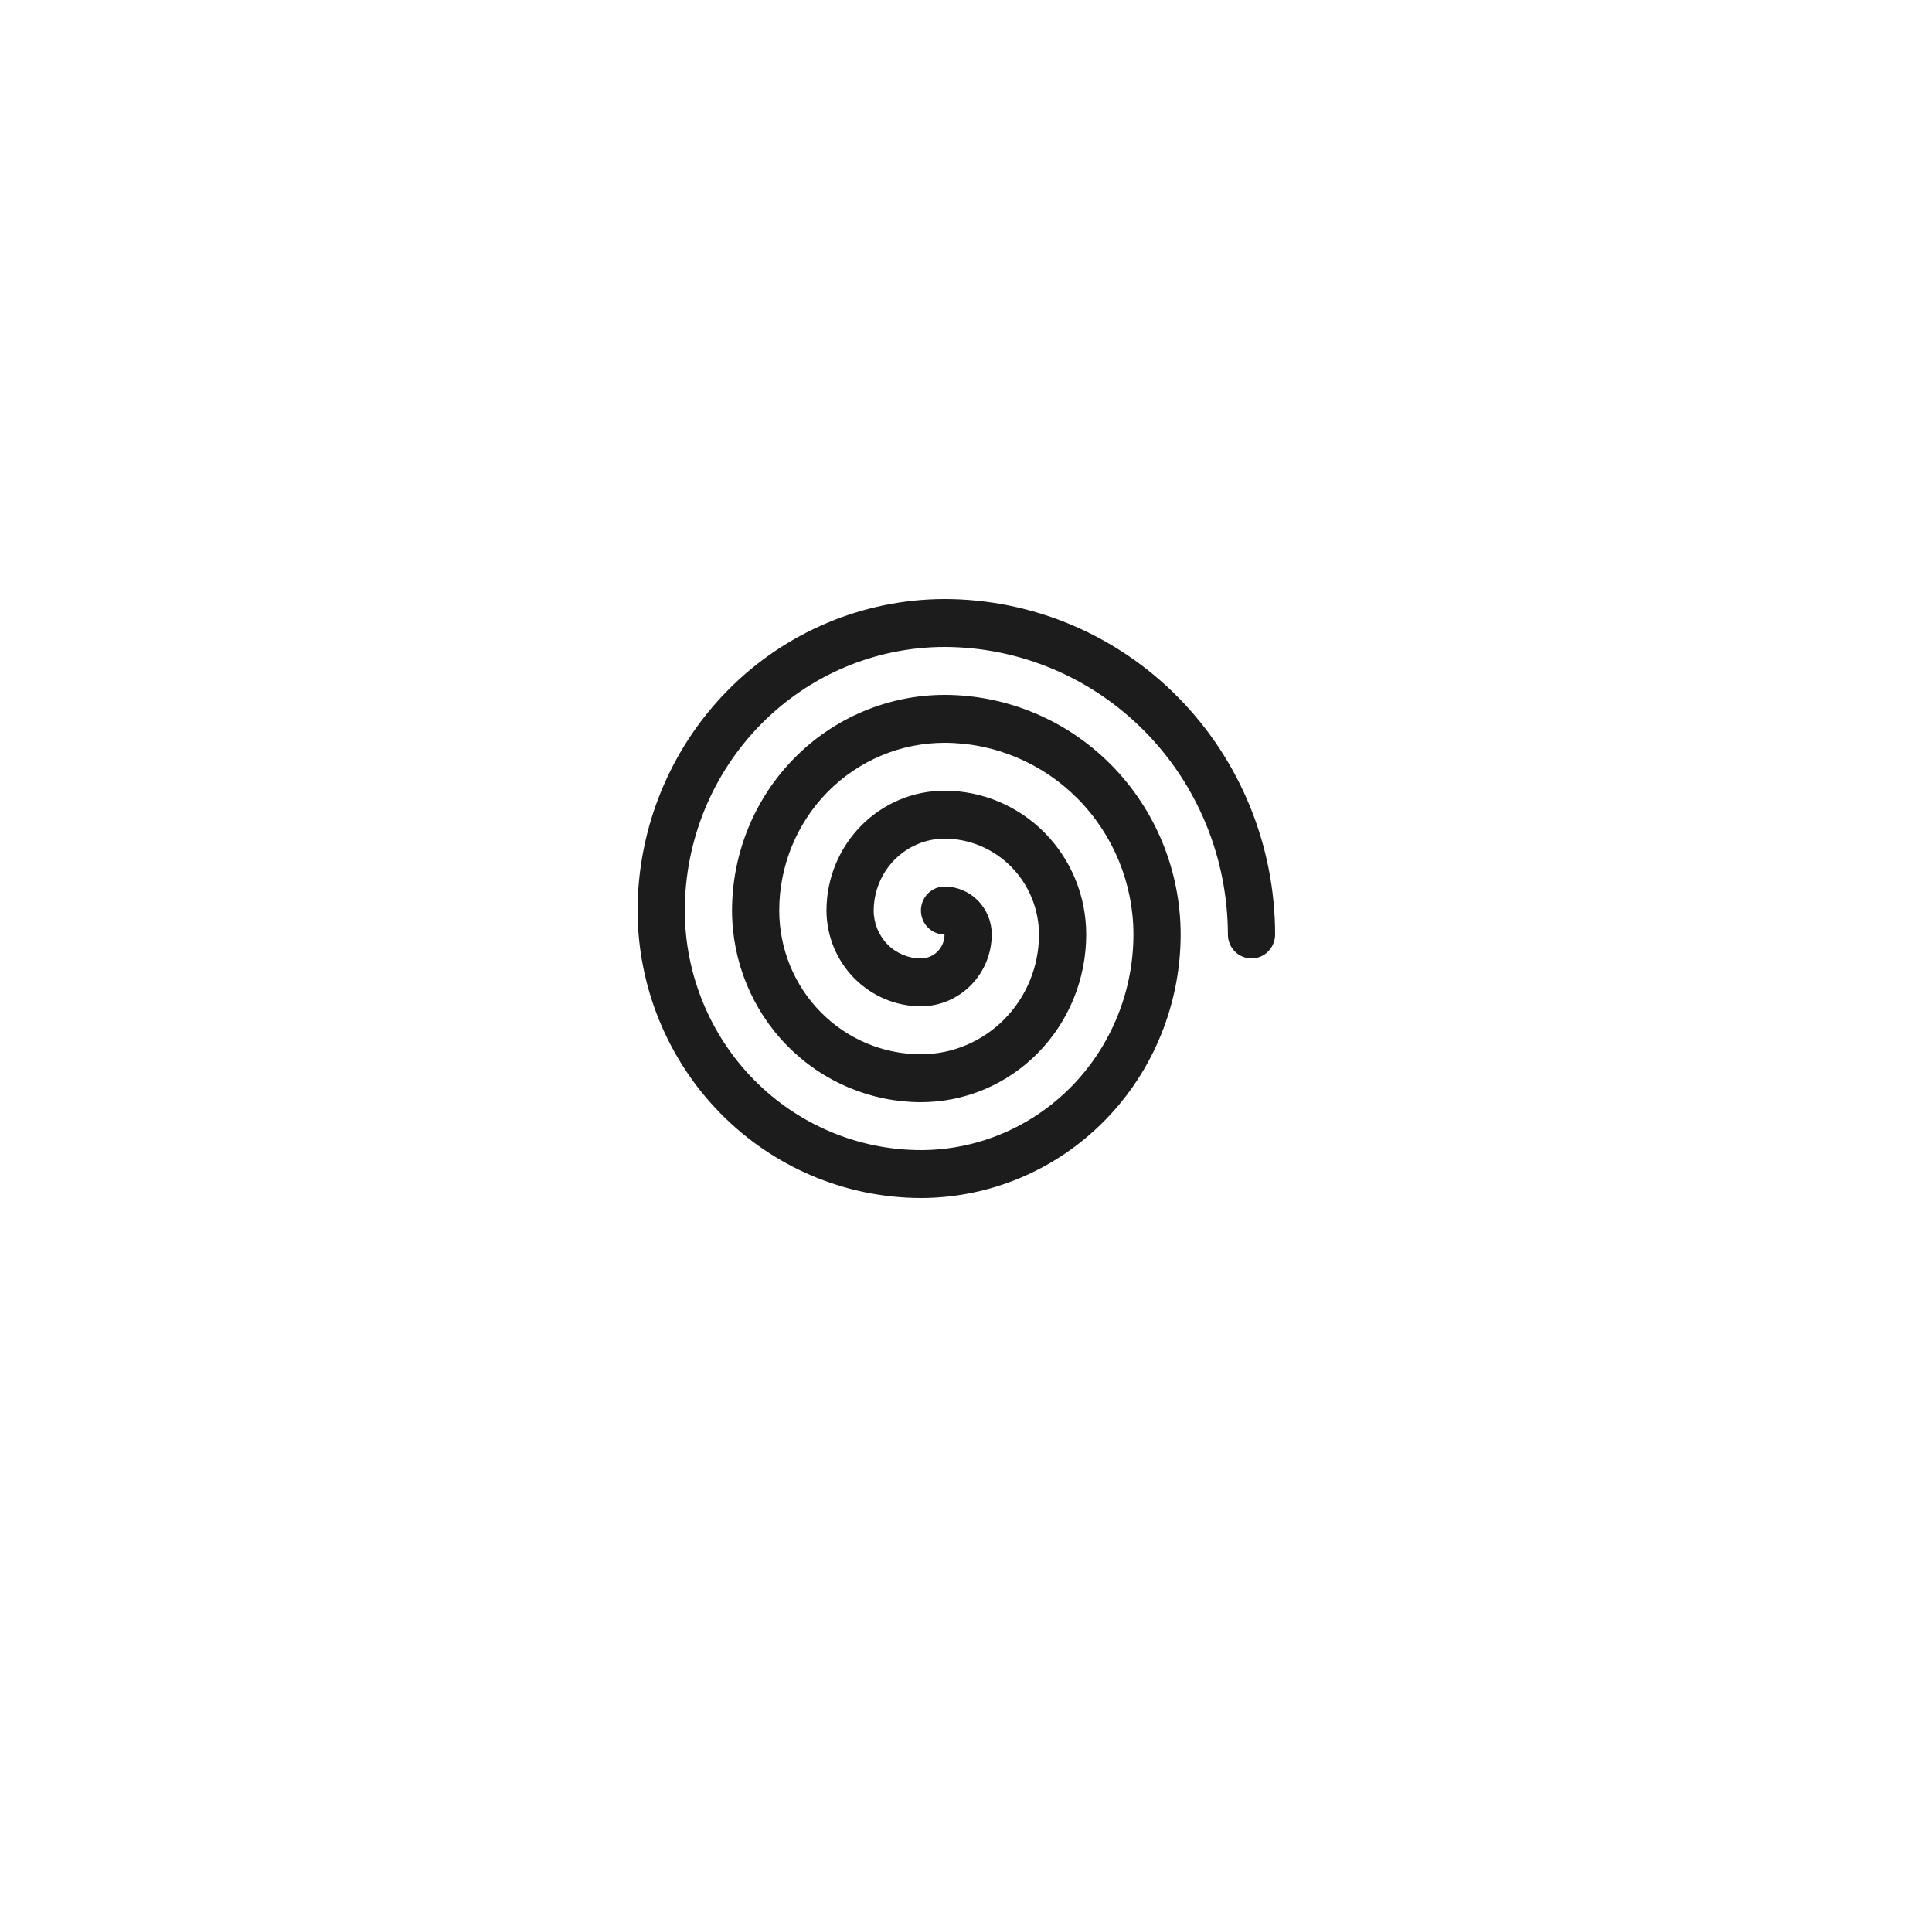 <?xml version="1.0" encoding="UTF-8"?> <svg xmlns="http://www.w3.org/2000/svg" width="100" height="99" viewBox="0 0 100 99" fill="none"><g filter="url(#filter0_d_341_785)"><circle cx="50" cy="46" r="40" fill="white"></circle></g><path d="M66 48.36C66 48.689 65.871 49.004 65.642 49.237C65.413 49.469 65.102 49.6 64.778 49.6C64.454 49.6 64.143 49.469 63.913 49.237C63.684 49.004 63.556 48.689 63.556 48.36C63.547 44.416 62 40.636 59.251 37.847C56.502 35.059 52.776 33.488 48.889 33.48C45.324 33.484 41.907 34.922 39.387 37.48C36.866 40.037 35.449 43.504 35.444 47.12C35.449 50.407 36.737 53.559 39.029 55.884C41.32 58.208 44.426 59.516 47.667 59.52C50.583 59.516 53.378 58.339 55.44 56.247C57.502 54.155 58.663 51.319 58.667 48.36C58.663 45.73 57.631 43.209 55.798 41.35C53.965 39.491 51.481 38.444 48.889 38.44C46.62 38.44 44.444 39.355 42.839 40.982C41.235 42.61 40.333 44.818 40.333 47.12C40.333 49.093 41.106 50.986 42.481 52.381C43.856 53.776 45.722 54.56 47.667 54.56C48.469 54.56 49.264 54.4 50.005 54.088C50.747 53.776 51.42 53.32 51.988 52.744C52.555 52.168 53.005 51.485 53.313 50.733C53.62 49.98 53.778 49.174 53.778 48.36C53.774 47.046 53.257 45.787 52.341 44.857C51.425 43.928 50.184 43.404 48.889 43.4C47.918 43.404 46.987 43.797 46.301 44.494C45.614 45.191 45.226 46.135 45.222 47.12C45.222 47.778 45.48 48.408 45.938 48.874C46.397 49.339 47.018 49.6 47.667 49.6C47.991 49.6 48.302 49.469 48.531 49.237C48.76 49.004 48.889 48.689 48.889 48.36C48.565 48.36 48.254 48.229 48.025 47.997C47.795 47.764 47.667 47.449 47.667 47.12C47.667 46.791 47.795 46.476 48.025 46.243C48.254 46.011 48.565 45.88 48.889 45.88C49.537 45.88 50.159 46.141 50.617 46.606C51.076 47.072 51.333 47.702 51.333 48.36C51.329 49.345 50.942 50.289 50.255 50.986C49.568 51.683 48.638 52.076 47.667 52.08C46.371 52.076 45.13 51.552 44.214 50.623C43.298 49.693 42.782 48.434 42.778 47.12C42.778 45.476 43.422 43.899 44.568 42.736C45.714 41.573 47.268 40.92 48.889 40.92C50.834 40.92 52.699 41.704 54.074 43.099C55.45 44.494 56.222 46.387 56.222 48.36C56.222 50.662 55.321 52.87 53.716 54.498C52.112 56.126 49.936 57.04 47.667 57.04C45.075 57.036 42.59 55.989 40.757 54.13C38.924 52.27 37.893 49.75 37.889 47.12C37.893 44.161 39.053 41.325 41.115 39.233C43.177 37.141 45.973 35.964 48.889 35.96C52.129 35.964 55.236 37.272 57.527 39.596C59.818 41.921 61.107 45.073 61.111 48.36C61.107 51.976 59.689 55.443 57.169 58C54.648 60.557 51.231 61.996 47.667 62C43.779 61.992 40.053 60.422 37.305 57.633C34.556 54.844 33.008 51.064 33 47.12C33.008 42.847 34.685 38.752 37.663 35.73C40.641 32.709 44.677 31.008 48.889 31C53.426 31.004 57.776 32.834 60.984 36.089C64.192 39.344 65.996 43.757 66 48.36Z" fill="#1C1C1C"></path><defs><filter id="filter0_d_341_785" x="0.805" y="0.483" width="98.391" height="98.391" filterUnits="userSpaceOnUse" color-interpolation-filters="sRGB"><feFlood flood-opacity="0" result="BackgroundImageFix"></feFlood><feColorMatrix in="SourceAlpha" type="matrix" values="0 0 0 0 0 0 0 0 0 0 0 0 0 0 0 0 0 0 127 0" result="hardAlpha"></feColorMatrix><feOffset dy="3.678"></feOffset><feGaussianBlur stdDeviation="4.598"></feGaussianBlur><feComposite in2="hardAlpha" operator="out"></feComposite><feColorMatrix type="matrix" values="0 0 0 0 0 0 0 0 0 0 0 0 0 0 0 0 0 0 0.1 0"></feColorMatrix><feBlend mode="normal" in2="BackgroundImageFix" result="effect1_dropShadow_341_785"></feBlend><feBlend mode="normal" in="SourceGraphic" in2="effect1_dropShadow_341_785" result="shape"></feBlend></filter></defs></svg> 